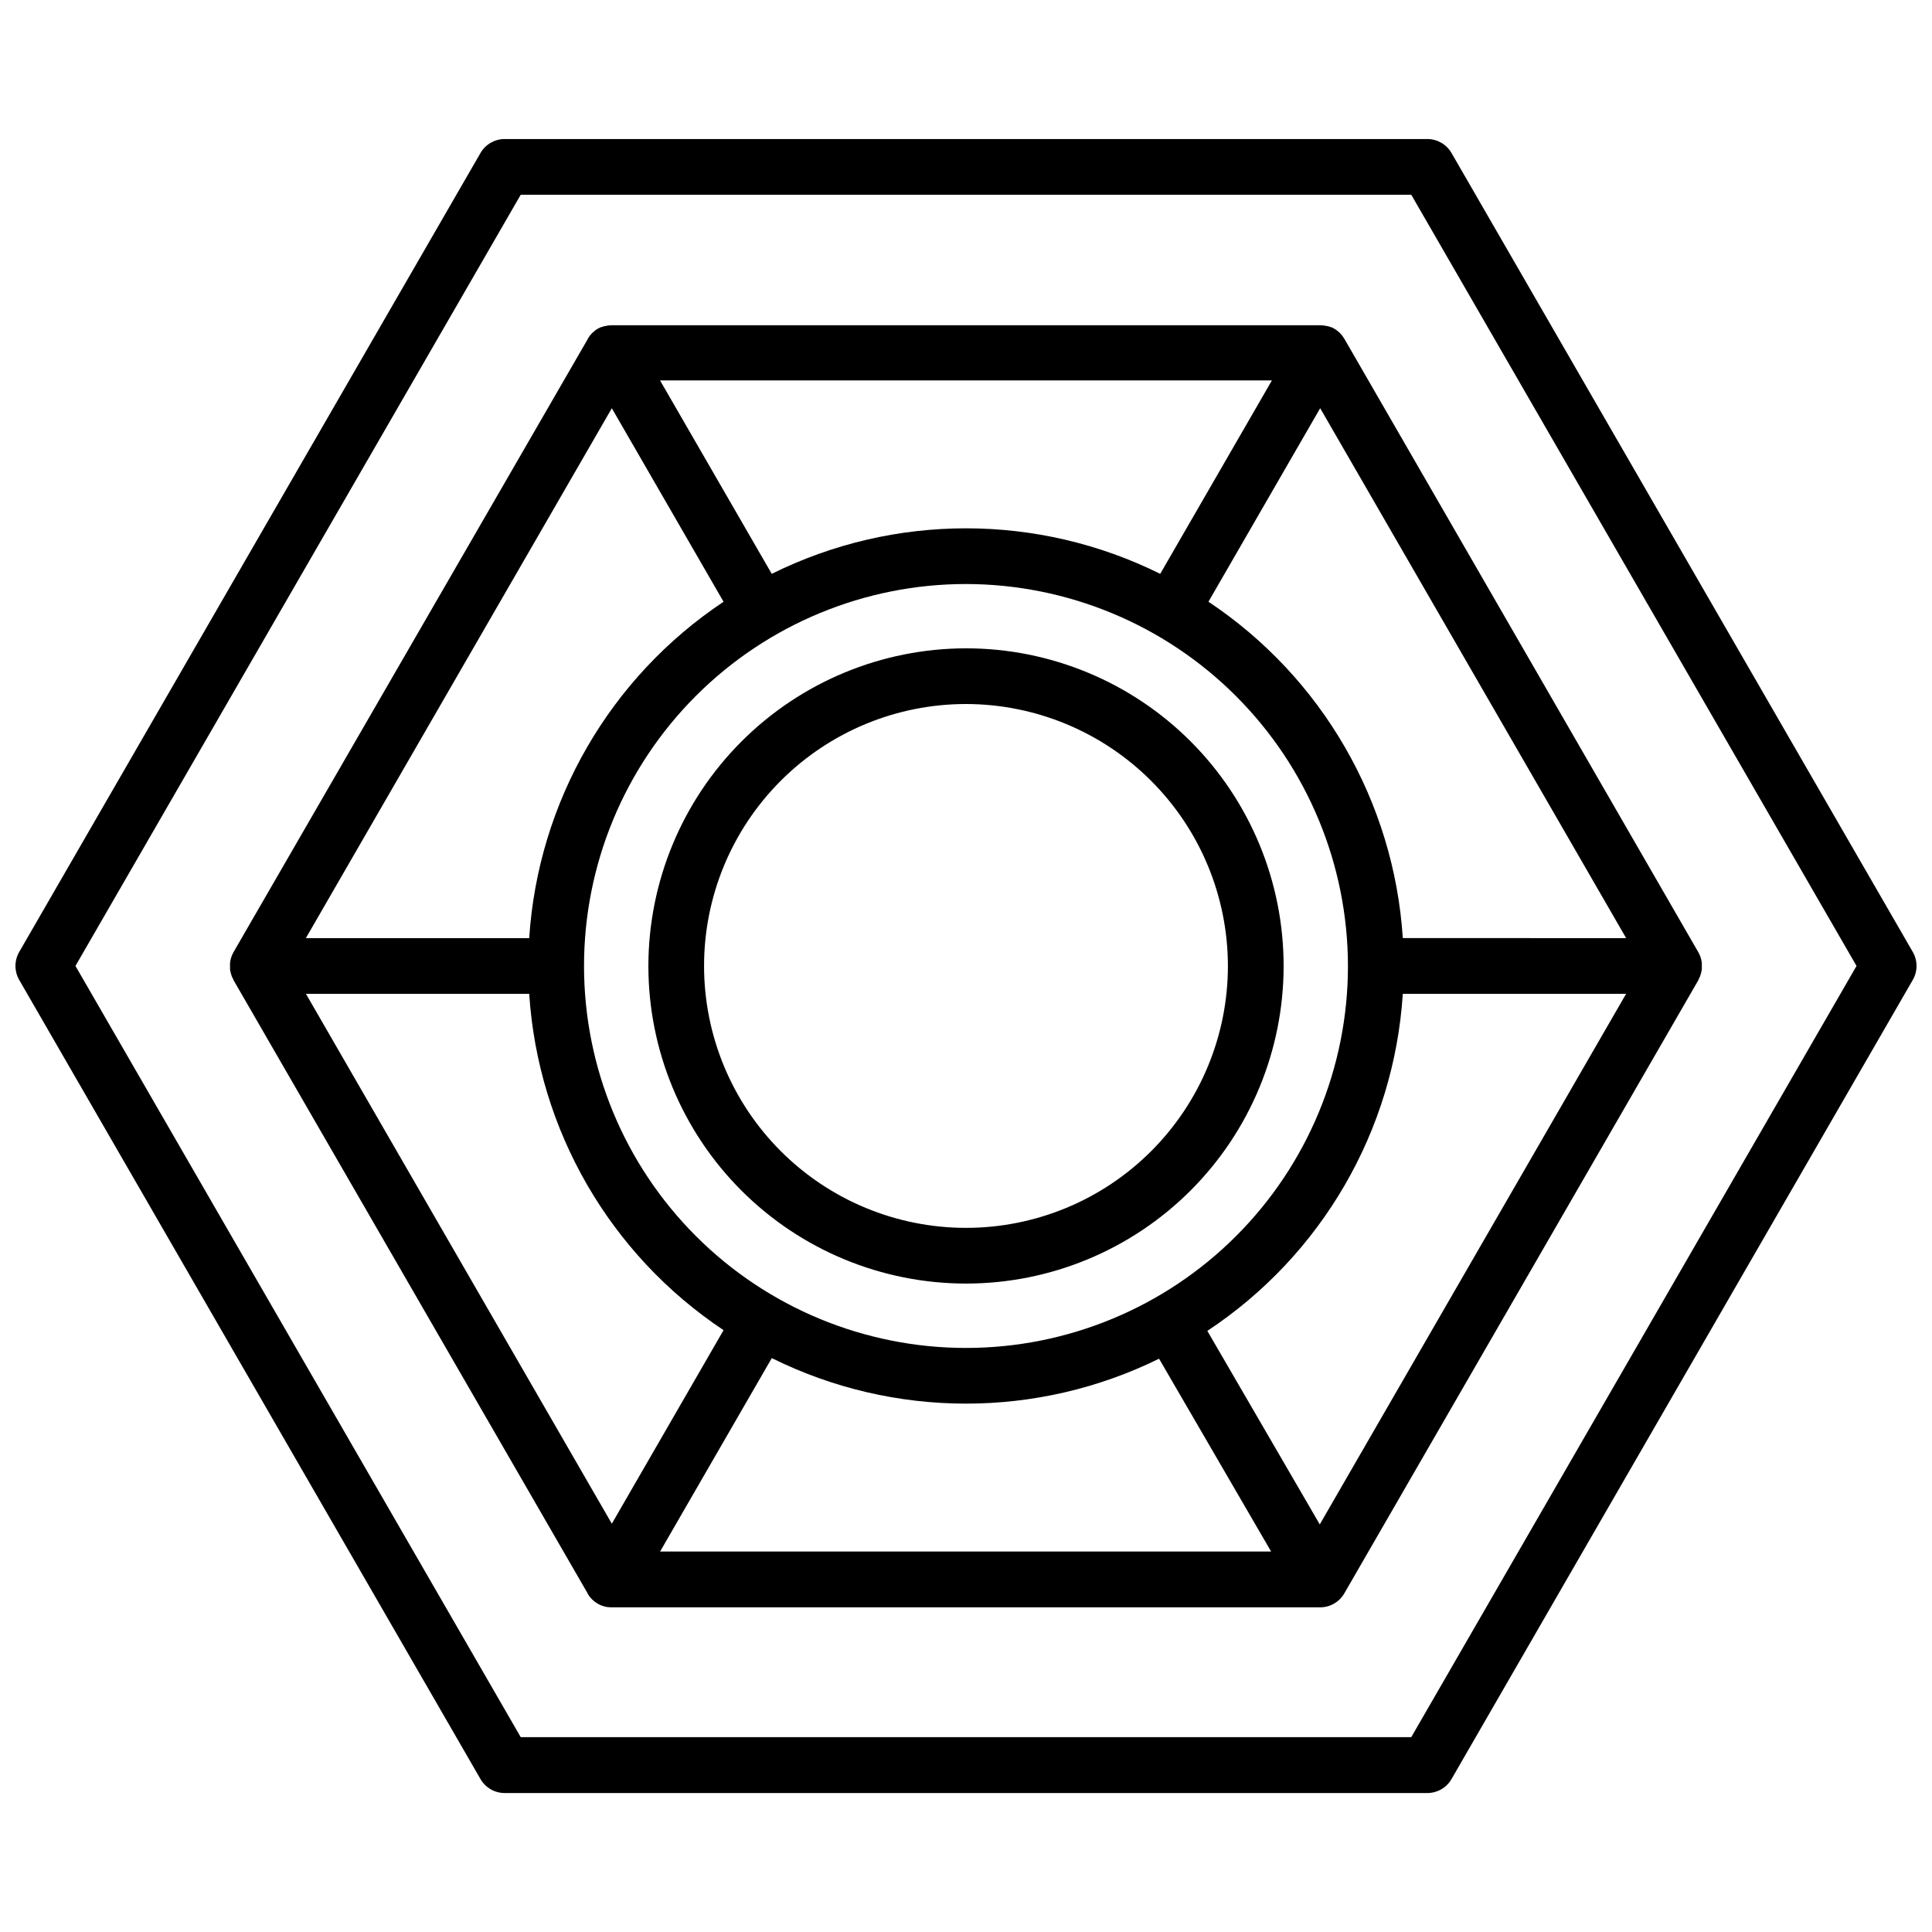 <?xml version="1.0" encoding="UTF-8"?>
<!-- Uploaded to: ICON Repo, www.svgrepo.com, Generator: ICON Repo Mixer Tools -->
<svg width="800px" height="800px" version="1.1" viewBox="144 144 512 512" xmlns="http://www.w3.org/2000/svg">
 <defs>
  <clipPath id="a">
   <path d="m148.09 180h503.81v440h-503.81z"/>
  </clipPath>
 </defs>
 <g clip-path="url(#a)">
  <path d="m500.21 233.7c-0.152-0.262-0.32-0.512-0.504-0.75-0.172-0.219-0.355-0.43-0.551-0.629l-0.148-0.148c-0.176-0.156-0.355-0.316-0.543-0.461h0.004c-0.047-0.043-0.098-0.082-0.148-0.117-0.234-0.188-0.484-0.355-0.75-0.504-0.258-0.152-0.527-0.285-0.805-0.402h-0.137c-0.242-0.098-0.488-0.184-0.738-0.258h-0.141c-0.602-0.156-1.223-0.234-1.848-0.234h-187.79c-0.617 0-1.23 0.078-1.828 0.234h-0.148c-0.25 0.074-0.496 0.16-0.738 0.258h-0.137c-0.277 0.117-0.547 0.25-0.809 0.402-0.262 0.148-0.512 0.316-0.746 0.504-0.051 0.035-0.102 0.074-0.148 0.117-0.188 0.148-0.363 0.305-0.543 0.473h0.004c-0.051 0.039-0.098 0.086-0.141 0.137-0.195 0.195-0.383 0.414-0.562 0.629h0.004c-0.184 0.238-0.352 0.488-0.504 0.75v0.059l-93.922 162.55-0.059 0.117c-0.129 0.227-0.242 0.461-0.344 0.699l-0.117 0.316c-0.059 0.168-0.117 0.336-0.168 0.5-0.051 0.168-0.07 0.254-0.098 0.383l-0.09 0.453c0 0.129-0.051 0.266-0.059 0.402-0.012 0.137 0 0.316 0 0.473v0.668 0.004c-0.012 0.168-0.012 0.332 0 0.5 0 0.129 0 0.246 0.059 0.375 0.059 0.129 0.059 0.336 0.098 0.5 0.023 0.113 0.055 0.227 0.09 0.336 0.059 0.207 0.129 0.414 0.195 0.609l0.078 0.207c0.109 0.258 0.234 0.512 0.375 0.758-0.004 0.027-0.004 0.055 0 0.078l93.895 162.61v0.078c0.145 0.246 0.309 0.484 0.48 0.719l0.098 0.109v-0.004c0.148 0.191 0.305 0.371 0.473 0.543l0.207 0.195c0.145 0.145 0.293 0.277 0.453 0.402 0.078 0.059 0.148 0.129 0.227 0.176v0.004c0.199 0.152 0.41 0.297 0.629 0.422 0.316 0.188 0.645 0.352 0.984 0.492l0.461 0.156c0.148 0.051 0.297 0.109 0.441 0.148 0.148 0.039 0.512 0.109 0.777 0.156h0.16c0.328 0.043 0.656 0.062 0.984 0.062h187.73c2.641 0 5.078-1.406 6.398-3.691l93.855-162.56v-0.078h-0.004c0.141-0.246 0.266-0.496 0.375-0.758l0.078-0.207c0.07-0.195 0.137-0.402 0.195-0.609h0.004c0.035-0.109 0.062-0.223 0.086-0.336 0-0.168 0.07-0.336 0.098-0.5 0.031-0.168 0.051-0.246 0.059-0.375h0.004c0.008-0.168 0.008-0.332 0-0.5v-0.668-0.473c0-0.156 0-0.277-0.059-0.402l-0.09-0.453c0-0.129-0.07-0.254-0.098-0.383-0.031-0.129-0.109-0.336-0.168-0.5l-0.117-0.316v-0.004c-0.102-0.238-0.219-0.473-0.348-0.699l-0.059-0.117-93.812-162.58zm-19.141 11.117-29.598 51.258c-32.43-16.086-70.516-16.086-102.95 0l-29.598-51.258zm20.152 155.18c0 26.844-10.664 52.59-29.648 71.574s-44.73 29.648-71.574 29.648c-26.848 0-52.594-10.664-71.578-29.648s-29.648-44.73-29.648-71.574c0-26.848 10.664-52.594 29.648-71.578s44.73-29.648 71.578-29.648c26.836 0.035 52.562 10.711 71.539 29.688 18.973 18.973 29.648 44.703 29.684 71.539zm-195.08-147.81 29.609 51.285c-30.121 20.062-49.168 53.027-51.504 89.141h-59.188zm0 295.61-81.07-140.43h59.18-0.004c2.336 36.117 21.383 69.078 51.504 89.141zm12.793 7.371 29.598-51.258c32.32 16.031 70.262 16.09 102.63 0.16l29.695 51.098zm174.82-7.184-29.797-51.285c30.301-20.027 49.469-53.086 51.801-89.328h59.18zm22.004-155.38c-2.34-36.113-21.383-69.078-51.504-89.141l29.609-51.285 81.082 140.43zm135.16 3.691-122.26-211.76c-1.32-2.281-3.758-3.688-6.394-3.691h-244.53c-2.637 0.004-5.074 1.41-6.394 3.691l-122.26 211.76c-1.309 2.285-1.309 5.094 0 7.379l122.26 211.81c1.32 2.281 3.758 3.688 6.394 3.688h244.53c2.637 0 5.074-1.406 6.394-3.688l122.26-211.81c1.309-2.285 1.309-5.094 0-7.379zm-132.92 208.07h-236l-118-204.38 118-204.38h236l118 204.38zm-202.17-204.38c0 22.32 8.867 43.73 24.652 59.516 15.785 15.785 37.195 24.656 59.52 24.656 22.32 0 43.73-8.871 59.516-24.656s24.656-37.195 24.656-59.516c0-22.324-8.871-43.734-24.656-59.52-15.785-15.785-37.195-24.652-59.516-24.652-22.316 0.023-43.715 8.898-59.492 24.68-15.781 15.777-24.656 37.176-24.68 59.492zm153.58 0c0 18.406-7.312 36.062-20.332 49.078-13.016 13.02-30.672 20.332-49.078 20.332-18.41 0-36.066-7.312-49.082-20.332-13.02-13.016-20.332-30.672-20.332-49.078 0-18.41 7.312-36.066 20.332-49.082 13.016-13.02 30.672-20.332 49.082-20.332 18.402 0.02 36.047 7.34 49.059 20.352 13.016 13.012 20.332 30.656 20.352 49.062z"/>
 </g>
</svg>